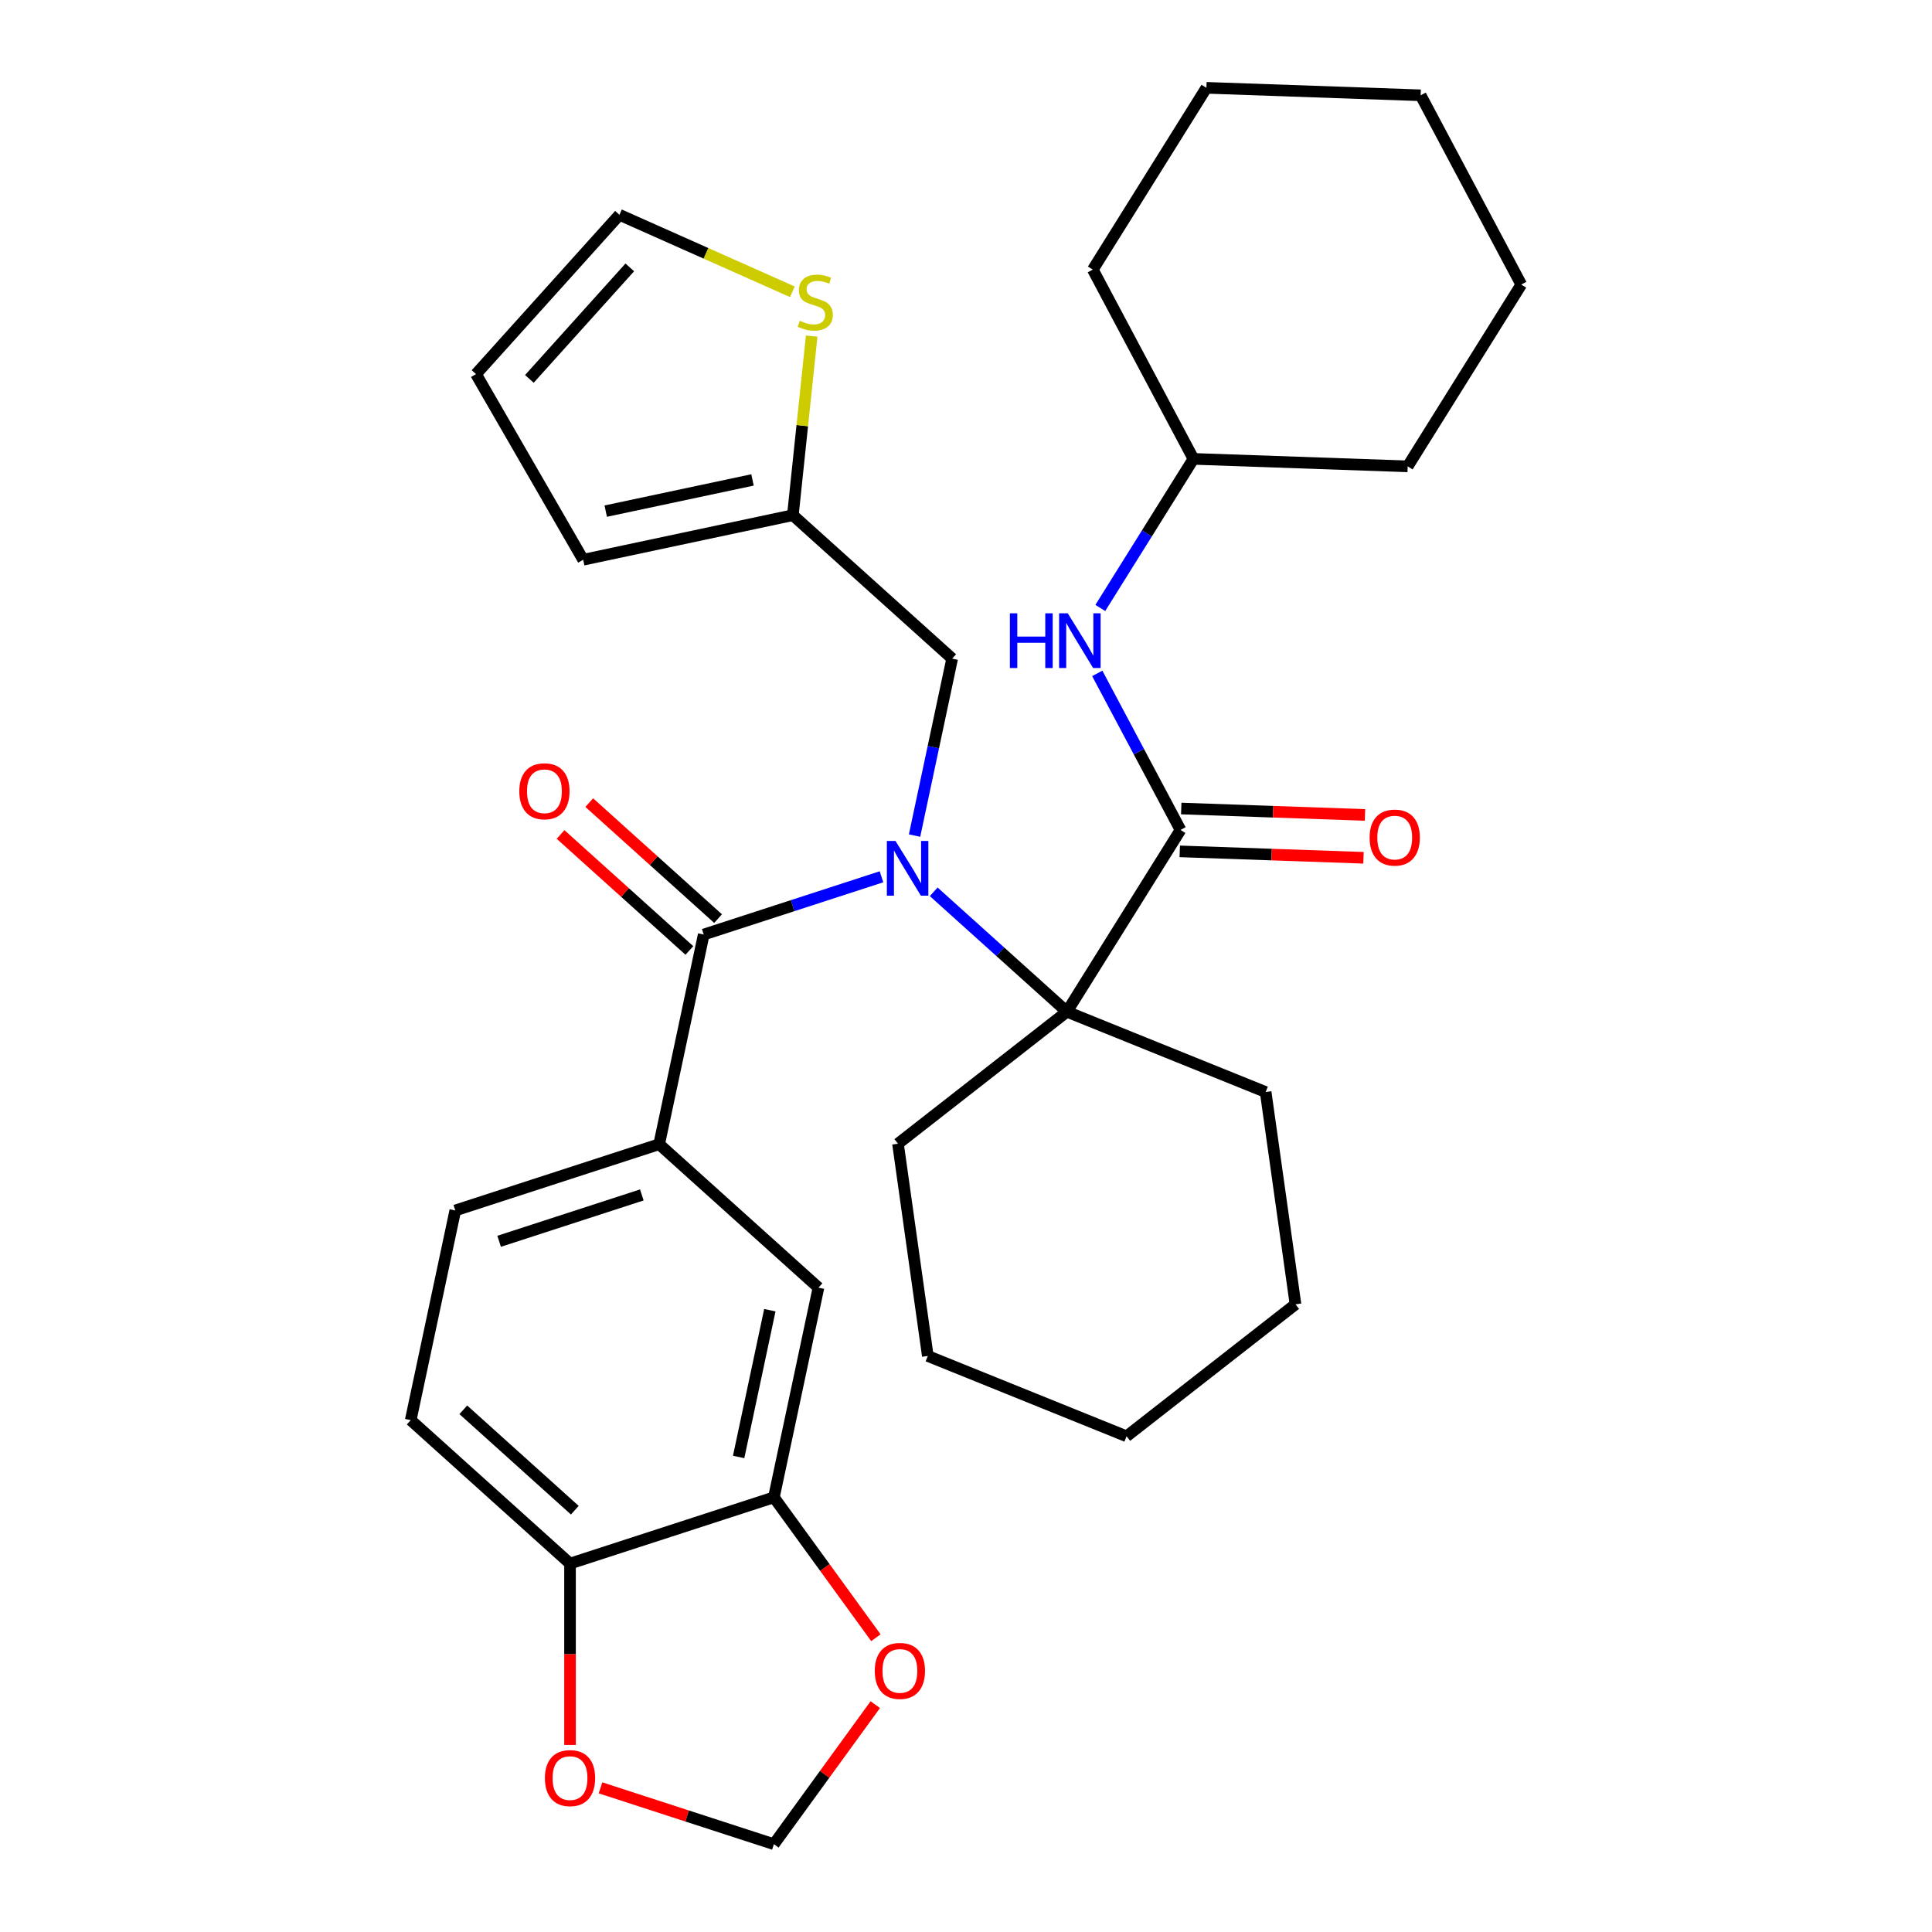 <?xml version='1.0' encoding='iso-8859-1'?>
<svg version='1.1' baseProfile='full'
              xmlns='http://www.w3.org/2000/svg'
                      xmlns:rdkit='http://www.rdkit.org/xml'
                      xmlns:xlink='http://www.w3.org/1999/xlink'
                  xml:space='preserve'
width='1000px' height='1000px' viewBox='0 0 1000 1000'>
<!-- END OF HEADER -->
<rect style='opacity:1.0;fill:#FFFFFF;stroke:none' width='1000' height='1000' x='0' y='0'> </rect>
<path class='bond-0' d='M 456.257,453.82 L 410.253,468.768' style='fill:none;fill-rule:evenodd;stroke:#0000FF;stroke-width:6px;stroke-linecap:butt;stroke-linejoin:miter;stroke-opacity:1' />
<path class='bond-0' d='M 410.253,468.768 L 364.248,483.716' style='fill:none;fill-rule:evenodd;stroke:#000000;stroke-width:6px;stroke-linecap:butt;stroke-linejoin:miter;stroke-opacity:1' />
<path class='bond-1' d='M 483.285,461.597 L 517.756,492.634' style='fill:none;fill-rule:evenodd;stroke:#0000FF;stroke-width:6px;stroke-linecap:butt;stroke-linejoin:miter;stroke-opacity:1' />
<path class='bond-1' d='M 517.756,492.634 L 552.226,523.672' style='fill:none;fill-rule:evenodd;stroke:#000000;stroke-width:6px;stroke-linecap:butt;stroke-linejoin:miter;stroke-opacity:1' />
<path class='bond-6' d='M 473.371,432.495 L 483.105,386.697' style='fill:none;fill-rule:evenodd;stroke:#0000FF;stroke-width:6px;stroke-linecap:butt;stroke-linejoin:miter;stroke-opacity:1' />
<path class='bond-6' d='M 483.105,386.697 L 492.84,340.899' style='fill:none;fill-rule:evenodd;stroke:#000000;stroke-width:6px;stroke-linecap:butt;stroke-linejoin:miter;stroke-opacity:1' />
<path class='bond-3' d='M 364.248,483.716 L 341.179,592.245' style='fill:none;fill-rule:evenodd;stroke:#000000;stroke-width:6px;stroke-linecap:butt;stroke-linejoin:miter;stroke-opacity:1' />
<path class='bond-13' d='M 371.672,475.47 L 338.331,445.45' style='fill:none;fill-rule:evenodd;stroke:#000000;stroke-width:6px;stroke-linecap:butt;stroke-linejoin:miter;stroke-opacity:1' />
<path class='bond-13' d='M 338.331,445.45 L 304.991,415.43' style='fill:none;fill-rule:evenodd;stroke:#FF0000;stroke-width:6px;stroke-linecap:butt;stroke-linejoin:miter;stroke-opacity:1' />
<path class='bond-13' d='M 356.823,491.961 L 323.483,461.941' style='fill:none;fill-rule:evenodd;stroke:#000000;stroke-width:6px;stroke-linecap:butt;stroke-linejoin:miter;stroke-opacity:1' />
<path class='bond-13' d='M 323.483,461.941 L 290.142,431.921' style='fill:none;fill-rule:evenodd;stroke:#FF0000;stroke-width:6px;stroke-linecap:butt;stroke-linejoin:miter;stroke-opacity:1' />
<path class='bond-2' d='M 552.226,523.672 L 611.023,429.577' style='fill:none;fill-rule:evenodd;stroke:#000000;stroke-width:6px;stroke-linecap:butt;stroke-linejoin:miter;stroke-opacity:1' />
<path class='bond-22' d='M 552.226,523.672 L 464.793,591.982' style='fill:none;fill-rule:evenodd;stroke:#000000;stroke-width:6px;stroke-linecap:butt;stroke-linejoin:miter;stroke-opacity:1' />
<path class='bond-23' d='M 552.226,523.672 L 655.101,565.236' style='fill:none;fill-rule:evenodd;stroke:#000000;stroke-width:6px;stroke-linecap:butt;stroke-linejoin:miter;stroke-opacity:1' />
<path class='bond-4' d='M 611.023,429.577 L 589.48,389.061' style='fill:none;fill-rule:evenodd;stroke:#000000;stroke-width:6px;stroke-linecap:butt;stroke-linejoin:miter;stroke-opacity:1' />
<path class='bond-4' d='M 589.48,389.061 L 567.937,348.544' style='fill:none;fill-rule:evenodd;stroke:#0000FF;stroke-width:6px;stroke-linecap:butt;stroke-linejoin:miter;stroke-opacity:1' />
<path class='bond-14' d='M 610.636,440.666 L 658.192,442.327' style='fill:none;fill-rule:evenodd;stroke:#000000;stroke-width:6px;stroke-linecap:butt;stroke-linejoin:miter;stroke-opacity:1' />
<path class='bond-14' d='M 658.192,442.327 L 705.749,443.987' style='fill:none;fill-rule:evenodd;stroke:#FF0000;stroke-width:6px;stroke-linecap:butt;stroke-linejoin:miter;stroke-opacity:1' />
<path class='bond-14' d='M 611.41,418.489 L 658.967,420.149' style='fill:none;fill-rule:evenodd;stroke:#000000;stroke-width:6px;stroke-linecap:butt;stroke-linejoin:miter;stroke-opacity:1' />
<path class='bond-14' d='M 658.967,420.149 L 706.523,421.81' style='fill:none;fill-rule:evenodd;stroke:#FF0000;stroke-width:6px;stroke-linecap:butt;stroke-linejoin:miter;stroke-opacity:1' />
<path class='bond-7' d='M 341.179,592.245 L 423.634,666.488' style='fill:none;fill-rule:evenodd;stroke:#000000;stroke-width:6px;stroke-linecap:butt;stroke-linejoin:miter;stroke-opacity:1' />
<path class='bond-17' d='M 341.179,592.245 L 235.655,626.532' style='fill:none;fill-rule:evenodd;stroke:#000000;stroke-width:6px;stroke-linecap:butt;stroke-linejoin:miter;stroke-opacity:1' />
<path class='bond-17' d='M 332.208,618.493 L 258.341,642.494' style='fill:none;fill-rule:evenodd;stroke:#000000;stroke-width:6px;stroke-linecap:butt;stroke-linejoin:miter;stroke-opacity:1' />
<path class='bond-21' d='M 569.515,314.677 L 593.622,276.096' style='fill:none;fill-rule:evenodd;stroke:#0000FF;stroke-width:6px;stroke-linecap:butt;stroke-linejoin:miter;stroke-opacity:1' />
<path class='bond-21' d='M 593.622,276.096 L 617.73,237.516' style='fill:none;fill-rule:evenodd;stroke:#000000;stroke-width:6px;stroke-linecap:butt;stroke-linejoin:miter;stroke-opacity:1' />
<path class='bond-5' d='M 400.565,775.018 L 423.634,666.488' style='fill:none;fill-rule:evenodd;stroke:#000000;stroke-width:6px;stroke-linecap:butt;stroke-linejoin:miter;stroke-opacity:1' />
<path class='bond-5' d='M 382.32,754.125 L 398.468,678.154' style='fill:none;fill-rule:evenodd;stroke:#000000;stroke-width:6px;stroke-linecap:butt;stroke-linejoin:miter;stroke-opacity:1' />
<path class='bond-11' d='M 400.565,775.018 L 426.964,811.353' style='fill:none;fill-rule:evenodd;stroke:#000000;stroke-width:6px;stroke-linecap:butt;stroke-linejoin:miter;stroke-opacity:1' />
<path class='bond-11' d='M 426.964,811.353 L 453.363,847.688' style='fill:none;fill-rule:evenodd;stroke:#FF0000;stroke-width:6px;stroke-linecap:butt;stroke-linejoin:miter;stroke-opacity:1' />
<path class='bond-34' d='M 400.565,775.018 L 295.042,809.304' style='fill:none;fill-rule:evenodd;stroke:#000000;stroke-width:6px;stroke-linecap:butt;stroke-linejoin:miter;stroke-opacity:1' />
<path class='bond-8' d='M 492.84,340.899 L 410.385,266.656' style='fill:none;fill-rule:evenodd;stroke:#000000;stroke-width:6px;stroke-linecap:butt;stroke-linejoin:miter;stroke-opacity:1' />
<path class='bond-9' d='M 410.385,266.656 L 415.256,220.31' style='fill:none;fill-rule:evenodd;stroke:#000000;stroke-width:6px;stroke-linecap:butt;stroke-linejoin:miter;stroke-opacity:1' />
<path class='bond-9' d='M 415.256,220.31 L 420.127,173.964' style='fill:none;fill-rule:evenodd;stroke:#CCCC00;stroke-width:6px;stroke-linecap:butt;stroke-linejoin:miter;stroke-opacity:1' />
<path class='bond-18' d='M 410.385,266.656 L 301.855,289.725' style='fill:none;fill-rule:evenodd;stroke:#000000;stroke-width:6px;stroke-linecap:butt;stroke-linejoin:miter;stroke-opacity:1' />
<path class='bond-18' d='M 389.492,248.411 L 313.521,264.559' style='fill:none;fill-rule:evenodd;stroke:#000000;stroke-width:6px;stroke-linecap:butt;stroke-linejoin:miter;stroke-opacity:1' />
<path class='bond-16' d='M 410.129,151.032 L 365.375,131.106' style='fill:none;fill-rule:evenodd;stroke:#CCCC00;stroke-width:6px;stroke-linecap:butt;stroke-linejoin:miter;stroke-opacity:1' />
<path class='bond-16' d='M 365.375,131.106 L 320.621,111.181' style='fill:none;fill-rule:evenodd;stroke:#000000;stroke-width:6px;stroke-linecap:butt;stroke-linejoin:miter;stroke-opacity:1' />
<path class='bond-10' d='M 295.042,809.304 L 212.586,735.062' style='fill:none;fill-rule:evenodd;stroke:#000000;stroke-width:6px;stroke-linecap:butt;stroke-linejoin:miter;stroke-opacity:1' />
<path class='bond-10' d='M 297.522,781.677 L 239.803,729.707' style='fill:none;fill-rule:evenodd;stroke:#000000;stroke-width:6px;stroke-linecap:butt;stroke-linejoin:miter;stroke-opacity:1' />
<path class='bond-12' d='M 295.042,809.304 L 295.042,856.235' style='fill:none;fill-rule:evenodd;stroke:#000000;stroke-width:6px;stroke-linecap:butt;stroke-linejoin:miter;stroke-opacity:1' />
<path class='bond-12' d='M 295.042,856.235 L 295.042,903.165' style='fill:none;fill-rule:evenodd;stroke:#FF0000;stroke-width:6px;stroke-linecap:butt;stroke-linejoin:miter;stroke-opacity:1' />
<path class='bond-15' d='M 453.043,882.315 L 426.804,918.43' style='fill:none;fill-rule:evenodd;stroke:#FF0000;stroke-width:6px;stroke-linecap:butt;stroke-linejoin:miter;stroke-opacity:1' />
<path class='bond-15' d='M 426.804,918.43 L 400.565,954.545' style='fill:none;fill-rule:evenodd;stroke:#000000;stroke-width:6px;stroke-linecap:butt;stroke-linejoin:miter;stroke-opacity:1' />
<path class='bond-35' d='M 310.815,925.384 L 355.69,939.965' style='fill:none;fill-rule:evenodd;stroke:#FF0000;stroke-width:6px;stroke-linecap:butt;stroke-linejoin:miter;stroke-opacity:1' />
<path class='bond-35' d='M 355.69,939.965 L 400.565,954.545' style='fill:none;fill-rule:evenodd;stroke:#000000;stroke-width:6px;stroke-linecap:butt;stroke-linejoin:miter;stroke-opacity:1' />
<path class='bond-32' d='M 320.621,111.181 L 246.378,193.636' style='fill:none;fill-rule:evenodd;stroke:#000000;stroke-width:6px;stroke-linecap:butt;stroke-linejoin:miter;stroke-opacity:1' />
<path class='bond-32' d='M 325.976,138.398 L 274.006,196.116' style='fill:none;fill-rule:evenodd;stroke:#000000;stroke-width:6px;stroke-linecap:butt;stroke-linejoin:miter;stroke-opacity:1' />
<path class='bond-20' d='M 235.655,626.532 L 212.586,735.062' style='fill:none;fill-rule:evenodd;stroke:#000000;stroke-width:6px;stroke-linecap:butt;stroke-linejoin:miter;stroke-opacity:1' />
<path class='bond-19' d='M 301.855,289.725 L 246.378,193.636' style='fill:none;fill-rule:evenodd;stroke:#000000;stroke-width:6px;stroke-linecap:butt;stroke-linejoin:miter;stroke-opacity:1' />
<path class='bond-24' d='M 617.73,237.516 L 728.617,241.388' style='fill:none;fill-rule:evenodd;stroke:#000000;stroke-width:6px;stroke-linecap:butt;stroke-linejoin:miter;stroke-opacity:1' />
<path class='bond-25' d='M 617.73,237.516 L 565.64,139.549' style='fill:none;fill-rule:evenodd;stroke:#000000;stroke-width:6px;stroke-linecap:butt;stroke-linejoin:miter;stroke-opacity:1' />
<path class='bond-26' d='M 464.793,591.982 L 480.235,701.856' style='fill:none;fill-rule:evenodd;stroke:#000000;stroke-width:6px;stroke-linecap:butt;stroke-linejoin:miter;stroke-opacity:1' />
<path class='bond-27' d='M 655.101,565.236 L 670.543,675.11' style='fill:none;fill-rule:evenodd;stroke:#000000;stroke-width:6px;stroke-linecap:butt;stroke-linejoin:miter;stroke-opacity:1' />
<path class='bond-29' d='M 728.617,241.388 L 787.414,147.294' style='fill:none;fill-rule:evenodd;stroke:#000000;stroke-width:6px;stroke-linecap:butt;stroke-linejoin:miter;stroke-opacity:1' />
<path class='bond-28' d='M 565.64,139.549 L 624.437,45.455' style='fill:none;fill-rule:evenodd;stroke:#000000;stroke-width:6px;stroke-linecap:butt;stroke-linejoin:miter;stroke-opacity:1' />
<path class='bond-33' d='M 480.235,701.856 L 583.11,743.421' style='fill:none;fill-rule:evenodd;stroke:#000000;stroke-width:6px;stroke-linecap:butt;stroke-linejoin:miter;stroke-opacity:1' />
<path class='bond-31' d='M 670.543,675.11 L 583.11,743.421' style='fill:none;fill-rule:evenodd;stroke:#000000;stroke-width:6px;stroke-linecap:butt;stroke-linejoin:miter;stroke-opacity:1' />
<path class='bond-30' d='M 624.437,45.455 L 735.324,49.327' style='fill:none;fill-rule:evenodd;stroke:#000000;stroke-width:6px;stroke-linecap:butt;stroke-linejoin:miter;stroke-opacity:1' />
<path class='bond-36' d='M 787.414,147.294 L 735.324,49.327' style='fill:none;fill-rule:evenodd;stroke:#000000;stroke-width:6px;stroke-linecap:butt;stroke-linejoin:miter;stroke-opacity:1' />
<path  class='atom-0' d='M 463.511 435.269
L 472.791 450.269
Q 473.711 451.749, 475.191 454.429
Q 476.671 457.109, 476.751 457.269
L 476.751 435.269
L 480.511 435.269
L 480.511 463.589
L 476.631 463.589
L 466.671 447.189
Q 465.511 445.269, 464.271 443.069
Q 463.071 440.869, 462.711 440.189
L 462.711 463.589
L 459.031 463.589
L 459.031 435.269
L 463.511 435.269
' fill='#0000FF'/>
<path  class='atom-5' d='M 522.713 317.45
L 526.553 317.45
L 526.553 329.49
L 541.033 329.49
L 541.033 317.45
L 544.873 317.45
L 544.873 345.77
L 541.033 345.77
L 541.033 332.69
L 526.553 332.69
L 526.553 345.77
L 522.713 345.77
L 522.713 317.45
' fill='#0000FF'/>
<path  class='atom-5' d='M 552.673 317.45
L 561.953 332.45
Q 562.873 333.93, 564.353 336.61
Q 565.833 339.29, 565.913 339.45
L 565.913 317.45
L 569.673 317.45
L 569.673 345.77
L 565.793 345.77
L 555.833 329.37
Q 554.673 327.45, 553.433 325.25
Q 552.233 323.05, 551.873 322.37
L 551.873 345.77
L 548.193 345.77
L 548.193 317.45
L 552.673 317.45
' fill='#0000FF'/>
<path  class='atom-10' d='M 413.983 166.03
Q 414.303 166.15, 415.623 166.71
Q 416.943 167.27, 418.383 167.63
Q 419.863 167.95, 421.303 167.95
Q 423.983 167.95, 425.543 166.67
Q 427.103 165.35, 427.103 163.07
Q 427.103 161.51, 426.303 160.55
Q 425.543 159.59, 424.343 159.07
Q 423.143 158.55, 421.143 157.95
Q 418.623 157.19, 417.103 156.47
Q 415.623 155.75, 414.543 154.23
Q 413.503 152.71, 413.503 150.15
Q 413.503 146.59, 415.903 144.39
Q 418.343 142.19, 423.143 142.19
Q 426.423 142.19, 430.143 143.75
L 429.223 146.83
Q 425.823 145.43, 423.263 145.43
Q 420.503 145.43, 418.983 146.59
Q 417.463 147.71, 417.503 149.67
Q 417.503 151.19, 418.263 152.11
Q 419.063 153.03, 420.183 153.55
Q 421.343 154.07, 423.263 154.67
Q 425.823 155.47, 427.343 156.27
Q 428.863 157.07, 429.943 158.71
Q 431.063 160.31, 431.063 163.07
Q 431.063 166.99, 428.423 169.11
Q 425.823 171.19, 421.463 171.19
Q 418.943 171.19, 417.023 170.63
Q 415.143 170.11, 412.903 169.19
L 413.983 166.03
' fill='#CCCC00'/>
<path  class='atom-12' d='M 452.783 864.862
Q 452.783 858.062, 456.143 854.262
Q 459.503 850.462, 465.783 850.462
Q 472.063 850.462, 475.423 854.262
Q 478.783 858.062, 478.783 864.862
Q 478.783 871.742, 475.383 875.662
Q 471.983 879.542, 465.783 879.542
Q 459.543 879.542, 456.143 875.662
Q 452.783 871.782, 452.783 864.862
M 465.783 876.342
Q 470.103 876.342, 472.423 873.462
Q 474.783 870.542, 474.783 864.862
Q 474.783 859.302, 472.423 856.502
Q 470.103 853.662, 465.783 853.662
Q 461.463 853.662, 459.103 856.462
Q 456.783 859.262, 456.783 864.862
Q 456.783 870.582, 459.103 873.462
Q 461.463 876.342, 465.783 876.342
' fill='#FF0000'/>
<path  class='atom-13' d='M 282.042 920.339
Q 282.042 913.539, 285.402 909.739
Q 288.762 905.939, 295.042 905.939
Q 301.322 905.939, 304.682 909.739
Q 308.042 913.539, 308.042 920.339
Q 308.042 927.219, 304.642 931.139
Q 301.242 935.019, 295.042 935.019
Q 288.802 935.019, 285.402 931.139
Q 282.042 927.259, 282.042 920.339
M 295.042 931.819
Q 299.362 931.819, 301.682 928.939
Q 304.042 926.019, 304.042 920.339
Q 304.042 914.779, 301.682 911.979
Q 299.362 909.139, 295.042 909.139
Q 290.722 909.139, 288.362 911.939
Q 286.042 914.739, 286.042 920.339
Q 286.042 926.059, 288.362 928.939
Q 290.722 931.819, 295.042 931.819
' fill='#FF0000'/>
<path  class='atom-14' d='M 268.792 409.553
Q 268.792 402.753, 272.152 398.953
Q 275.512 395.153, 281.792 395.153
Q 288.072 395.153, 291.432 398.953
Q 294.792 402.753, 294.792 409.553
Q 294.792 416.433, 291.392 420.353
Q 287.992 424.233, 281.792 424.233
Q 275.552 424.233, 272.152 420.353
Q 268.792 416.473, 268.792 409.553
M 281.792 421.033
Q 286.112 421.033, 288.432 418.153
Q 290.792 415.233, 290.792 409.553
Q 290.792 403.993, 288.432 401.193
Q 286.112 398.353, 281.792 398.353
Q 277.472 398.353, 275.112 401.153
Q 272.792 403.953, 272.792 409.553
Q 272.792 415.273, 275.112 418.153
Q 277.472 421.033, 281.792 421.033
' fill='#FF0000'/>
<path  class='atom-15' d='M 708.91 433.529
Q 708.91 426.729, 712.27 422.929
Q 715.63 419.129, 721.91 419.129
Q 728.19 419.129, 731.55 422.929
Q 734.91 426.729, 734.91 433.529
Q 734.91 440.409, 731.51 444.329
Q 728.11 448.209, 721.91 448.209
Q 715.67 448.209, 712.27 444.329
Q 708.91 440.449, 708.91 433.529
M 721.91 445.009
Q 726.23 445.009, 728.55 442.129
Q 730.91 439.209, 730.91 433.529
Q 730.91 427.969, 728.55 425.169
Q 726.23 422.329, 721.91 422.329
Q 717.59 422.329, 715.23 425.129
Q 712.91 427.929, 712.91 433.529
Q 712.91 439.249, 715.23 442.129
Q 717.59 445.009, 721.91 445.009
' fill='#FF0000'/>
</svg>
